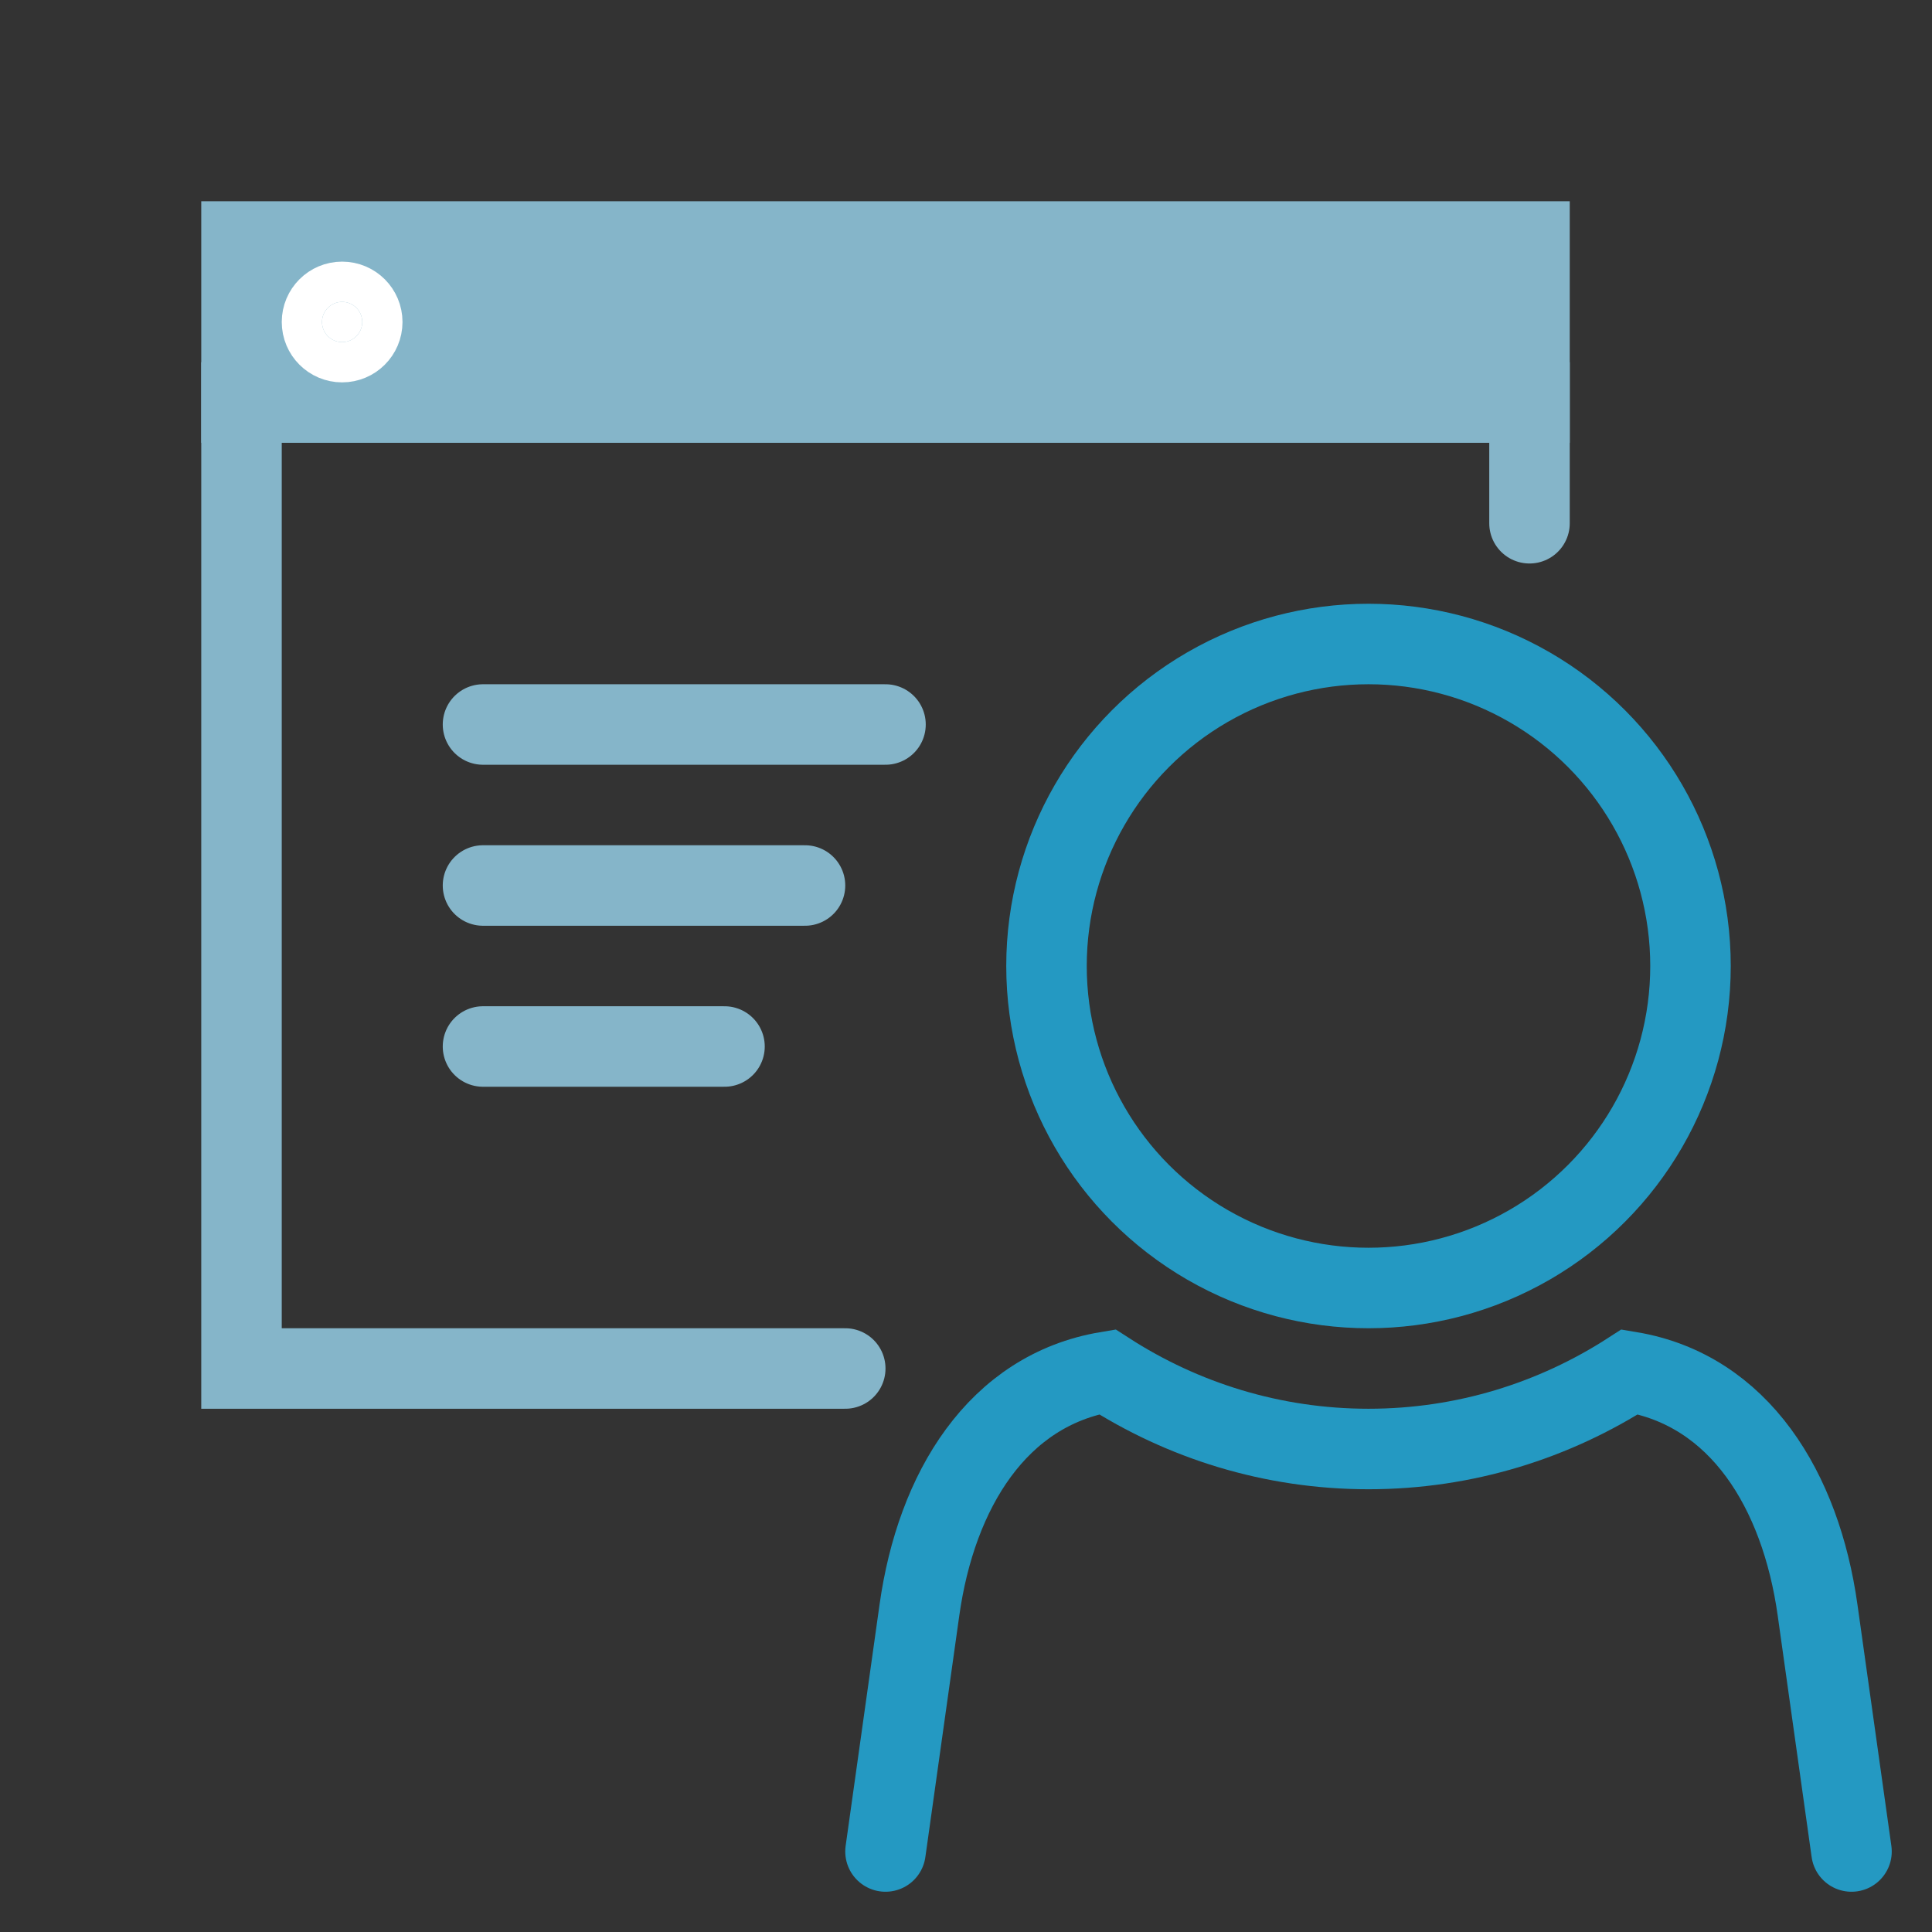 <svg viewBox="0 0 48 48" xmlns="http://www.w3.org/2000/svg"><rect x="0" y="0" width="48" height="48" fill="#333333" stroke="none"/><g stroke-miterlimit="10" stroke-width="2"><path d="m21 34h-15v-24h32v3" fill="none" stroke="#85b5c9" stroke-linecap="round"/><path d="m6 6h32v4h-32z" fill="#85b5c9" stroke="#85b5c9" stroke-linecap="round"/><circle cx="8.5" cy="8" fill="#fff" r=".5" stroke="#fff" stroke-linecap="round"/><g fill="none"><circle cx="34" cy="24" r="8" stroke="#2499c2"/><path d="m46 46-.843-6c-.419-2.98-1.943-5.463-4.663-5.918-1.873 1.209-4.099 1.918-6.494 1.918s-4.621-.709-6.494-1.918c-2.72.456-4.244 2.939-4.663 5.918l-.843 6" stroke="#2499c2" stroke-linecap="round"/><path d="m12 18h10" stroke="#85b5c9" stroke-linecap="round"/><path d="m12 22h8" stroke="#85b5c9" stroke-linecap="round"/><path d="m12 26h6" stroke="#85b5c9" stroke-linecap="round"/></g></g></svg>